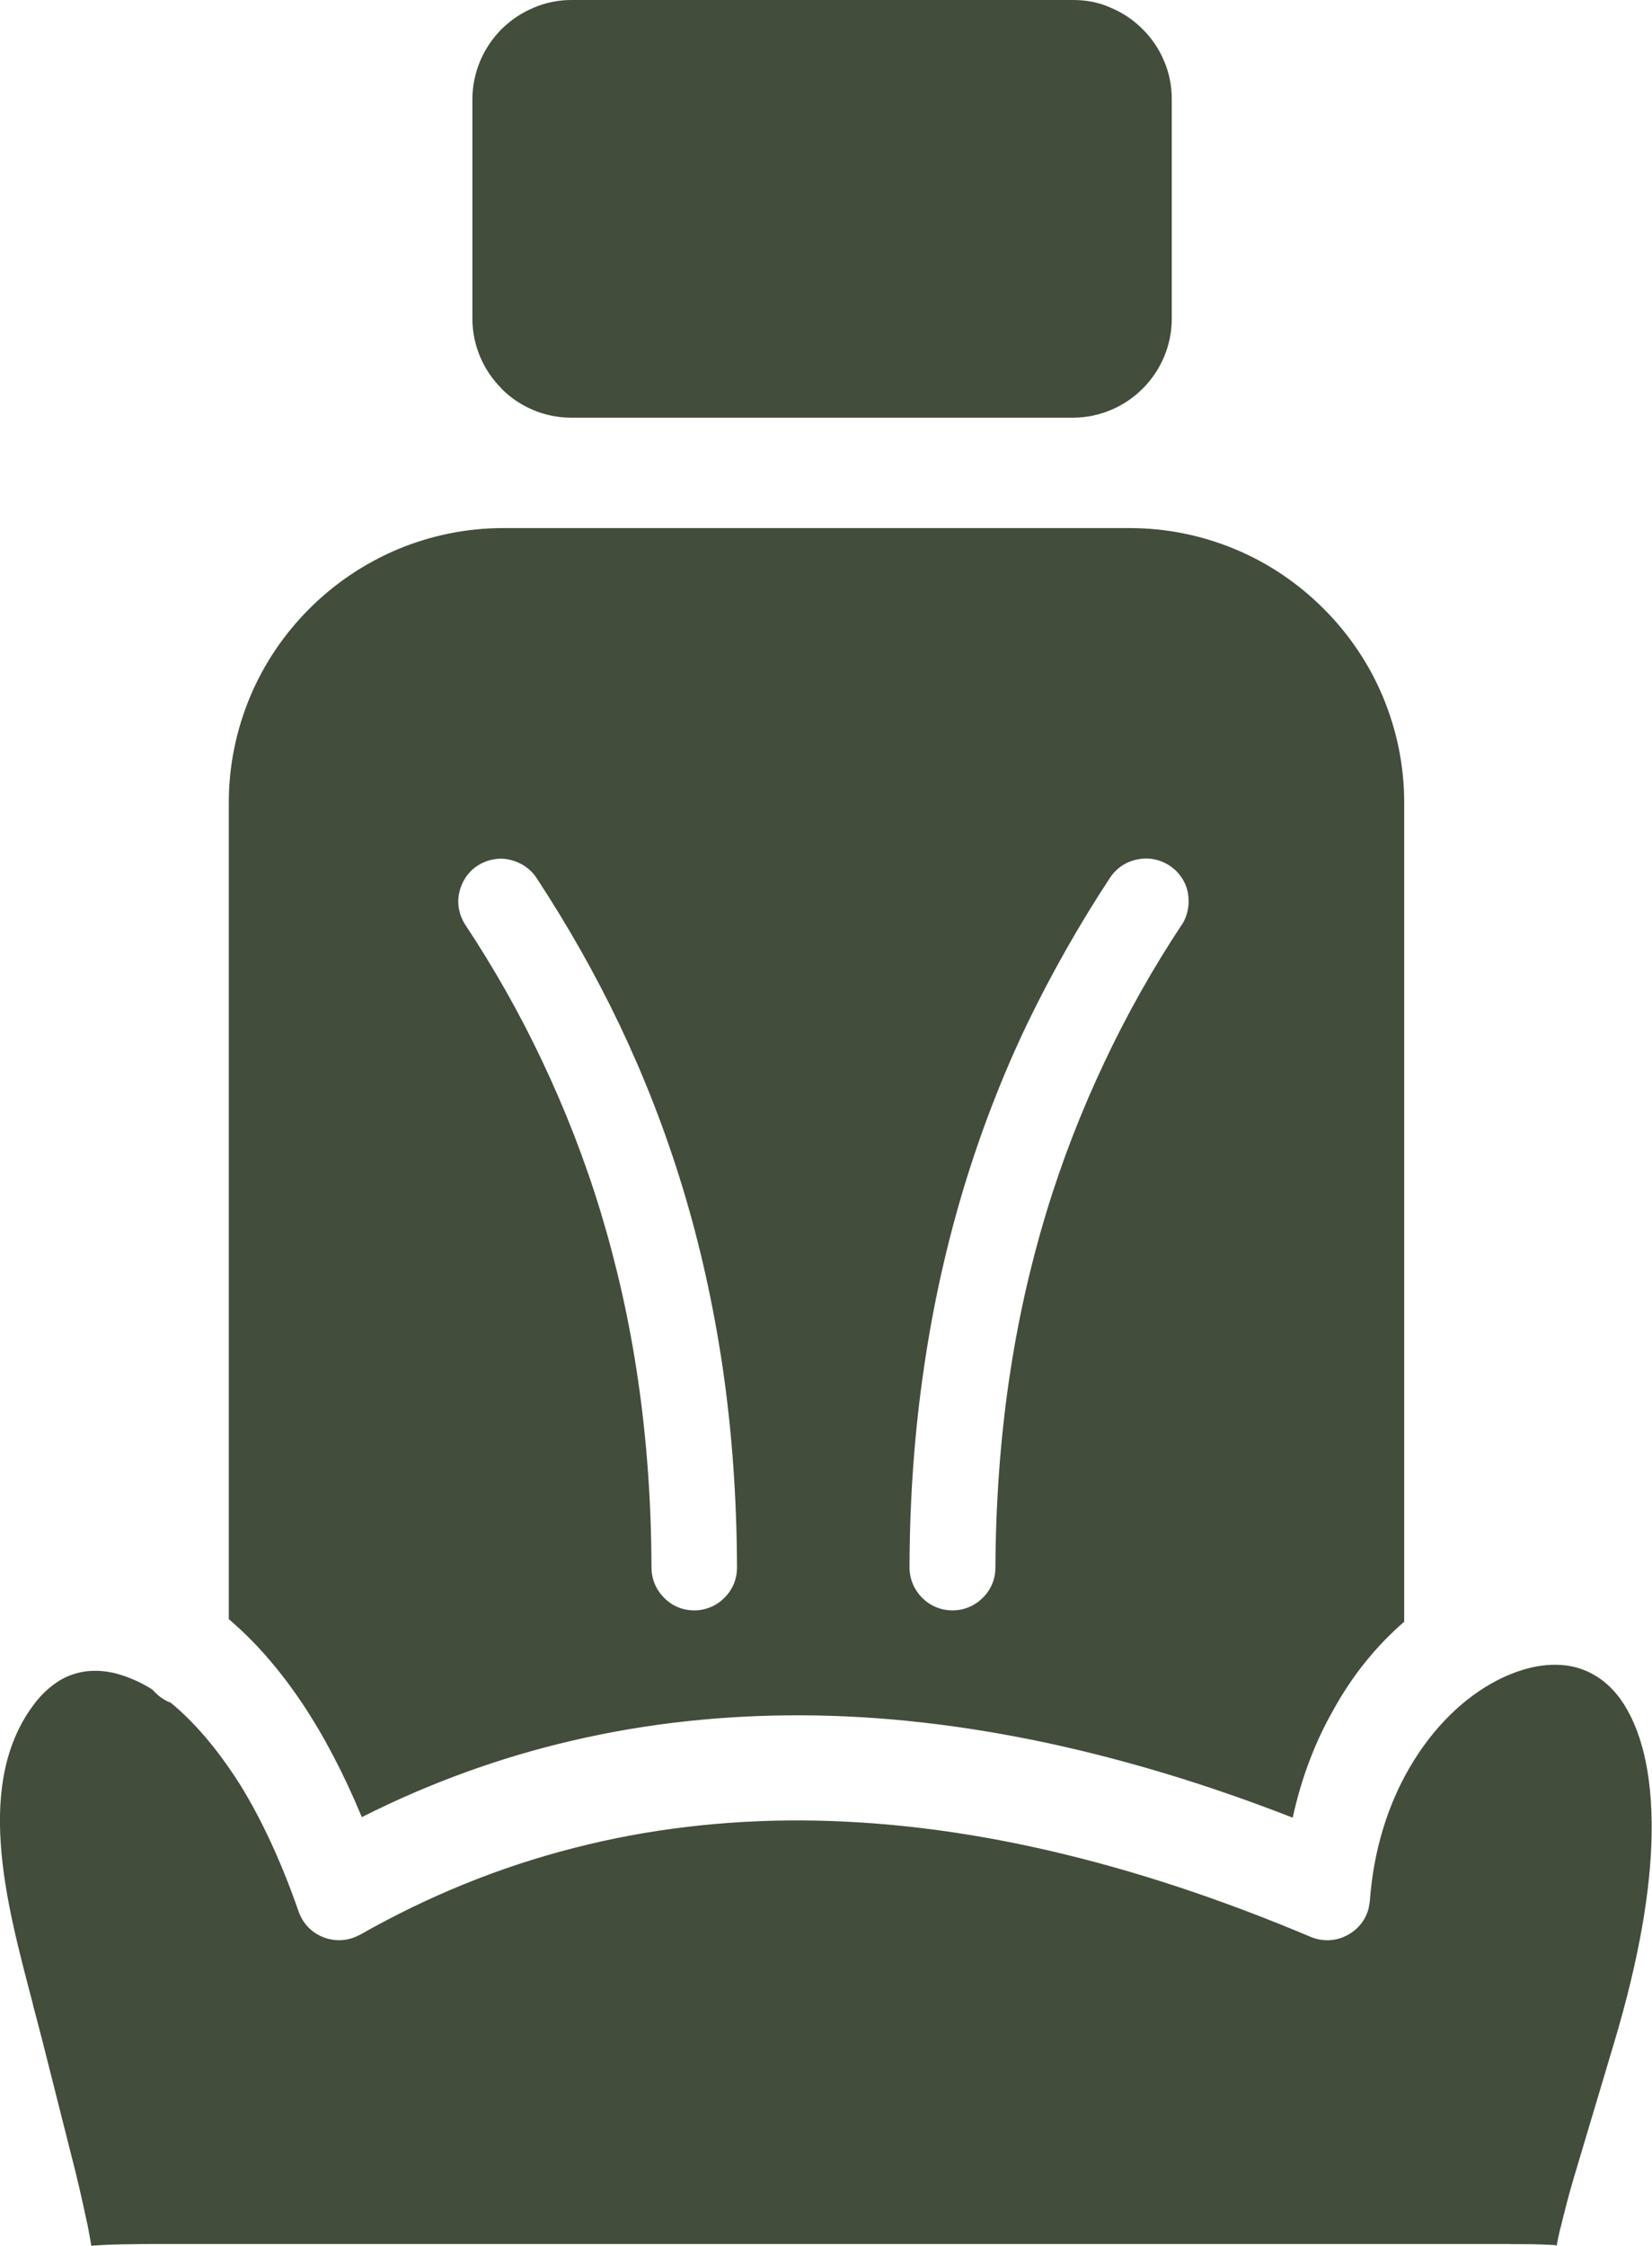 <?xml version="1.0" encoding="utf-8"?><svg version="1.1" id="Layer_1" xmlns="http://www.w3.org/2000/svg" xmlns:xlink="http://www.w3.org/1999/xlink" x="0px" y="0px" viewBox="0 0 90.4 122.88" style="enable-background:new 0 0 90.4 122.88" xml:space="preserve"><style type="text/css">.st0{fill-rule:evenodd;clip-rule:evenodd;}</style><g><path fill="#424D3B"  class="st0" d="M58.73,0H31.28c-0.72,0-1.42,0.14-2.07,0.42c-0.66,0.27-1.26,0.68-1.76,1.17l-0.02,0.02 c-0.49,0.5-0.89,1.09-1.16,1.74c-0.26,0.63-0.42,1.33-0.42,2.07v12.01c0,1.48,0.61,2.84,1.59,3.82l0.02,0.03 c0.97,0.97,2.33,1.57,3.8,1.57h27.45c1.48,0,2.84-0.61,3.82-1.59l0.02-0.02c0.97-0.98,1.57-2.33,1.57-3.8V5.41 c0-0.72-0.14-1.43-0.42-2.07c-0.27-0.66-0.68-1.26-1.19-1.76c-0.5-0.5-1.1-0.9-1.76-1.17C60.16,0.14,59.47,0,58.73,0L58.73,0 L58.73,0z M76.84,88.72V43.91c0-2.03-0.41-3.96-1.14-5.73c-0.76-1.84-1.88-3.49-3.27-4.88c-1.39-1.39-3.04-2.51-4.88-3.27 c-1.77-0.73-3.7-1.14-5.73-1.14H27.54c-2.03,0-3.96,0.41-5.73,1.14c-1.84,0.77-3.49,1.88-4.88,3.27c-1.39,1.39-2.51,3.04-3.27,4.88 c-0.73,1.77-1.14,3.7-1.14,5.73v44.67c1.37,1.16,2.73,2.68,4.01,4.59c1.17,1.75,2.27,3.83,3.27,6.24 c3.72-1.88,7.57-3.27,11.53-4.19c4.08-0.95,8.28-1.4,12.61-1.38c4.31,0.02,8.73,0.53,13.26,1.49c4.41,0.94,8.93,2.31,13.54,4.11 c0.47-2.17,1.23-4.15,2.21-5.87C74.01,91.63,75.36,90,76.84,88.72L76.84,88.72L76.84,88.72z M25.48,50.62l-0.04-0.06 c-0.33-0.53-0.44-1.15-0.31-1.72c0.12-0.57,0.45-1.11,0.97-1.46l0.06-0.04c0.53-0.33,1.15-0.44,1.72-0.31 c0.59,0.13,1.13,0.47,1.48,1c1.68,2.56,3.21,5.24,4.55,8.05c1.34,2.82,2.5,5.78,3.45,8.91c0.95,3.12,1.68,6.4,2.19,9.85 c0.5,3.45,0.77,7.08,0.78,10.92c0,0.65-0.26,1.23-0.69,1.65c-0.42,0.43-1.02,0.69-1.65,0.69c-0.65,0-1.23-0.26-1.65-0.69 c-0.43-0.43-0.69-1.01-0.69-1.66c-0.01-3.59-0.26-6.98-0.73-10.22c-0.47-3.23-1.16-6.28-2.04-9.19c-0.88-2.9-1.96-5.65-3.2-8.27 C28.45,55.46,27.04,52.98,25.48,50.62L25.48,50.62L25.48,50.62z M60.74,48.02c0.36-0.54,0.9-0.89,1.49-1 c0.59-0.13,1.21-0.02,1.75,0.32l0.03,0.02c0.53,0.36,0.88,0.89,0.99,1.47c0.11,0.59,0.02,1.21-0.32,1.75l-0.02,0.02 c-1.56,2.36-2.97,4.85-4.21,7.48c-1.24,2.62-2.32,5.37-3.2,8.27c-0.88,2.91-1.57,5.96-2.04,9.19c-0.47,3.23-0.72,6.63-0.74,10.22 c0,0.65-0.26,1.23-0.69,1.65c-0.43,0.43-1.01,0.69-1.66,0.69c-0.65,0-1.23-0.26-1.66-0.69l-0.02-0.02c-0.41-0.42-0.67-1-0.67-1.64 c0.01-3.83,0.28-7.46,0.79-10.92c0.5-3.45,1.24-6.73,2.18-9.85c0.95-3.13,2.1-6.1,3.44-8.91C57.54,53.25,59.06,50.58,60.74,48.02 L60.74,48.02L60.74,48.02z M9.34,93.15c-0.2-0.07-0.38-0.18-0.54-0.29c-0.17-0.13-0.32-0.27-0.46-0.43 c-0.36-0.22-0.7-0.41-1.05-0.55c-0.36-0.16-0.71-0.27-1.06-0.36c-0.41-0.09-0.8-0.13-1.18-0.11c-0.38,0.01-0.74,0.08-1.09,0.2 c-0.38,0.13-0.73,0.32-1.08,0.59c-0.34,0.26-0.66,0.57-0.96,0.96C0.26,95.3-0.15,98,0.04,100.84c0.19,2.89,1.01,5.94,1.74,8.72 l0.03,0.14c0.19,0.73,0.38,1.43,0.5,1.91l1.82,7.2c0.26,1.06,0.47,2.03,0.64,2.82l0.01,0.03c0.1,0.53,0.17,0.91,0.21,1.15 c0,0.03,0,0.04-0.01,0.06c0.02-0.01,0.06-0.02,0.11-0.02c0.31-0.02,0.85-0.06,1.67-0.07l1.48-0.02h74.37l0.08,0.01h0.55 c0.9,0,1.47,0.03,1.81,0.05c0.05,0,0.09,0.01,0.14,0.03v-0.04c0.04-0.2,0.1-0.52,0.21-0.97l0.01-0.02 c0.18-0.74,0.41-1.67,0.72-2.71l2.18-7.3c1.4-4.67,2.03-8.48,2.07-11.51c0.05-3.4-0.61-5.8-1.7-7.34 c-0.38-0.52-0.81-0.93-1.28-1.23c-0.49-0.31-1.01-0.51-1.57-0.6c-0.59-0.09-1.23-0.07-1.87,0.06c-0.66,0.14-1.34,0.38-2.02,0.73 c-1.81,0.93-3.52,2.57-4.81,4.79c-1.16,1.99-1.96,4.44-2.17,7.28l-0.01,0.06c-0.01,0.1-0.03,0.21-0.05,0.31v0.01 c-0.03,0.12-0.06,0.23-0.11,0.34c-0.25,0.6-0.72,1.03-1.28,1.26c-0.55,0.23-1.19,0.24-1.79-0.01c-4.9-2.07-9.68-3.65-14.32-4.72 c-4.63-1.07-9.13-1.62-13.48-1.65c-4.31-0.02-8.49,0.47-12.52,1.51c-4.04,1.03-7.94,2.61-11.69,4.74l-0.19,0.09 c-0.06,0.03-0.14,0.06-0.2,0.08l-0.02,0.01c-0.61,0.2-1.23,0.15-1.77-0.11c-0.54-0.26-0.98-0.73-1.19-1.34 c-0.96-2.76-2.04-5.05-3.19-6.92C11.92,95.71,10.63,94.2,9.34,93.15L9.34,93.15L9.34,93.15z"/></g></svg>